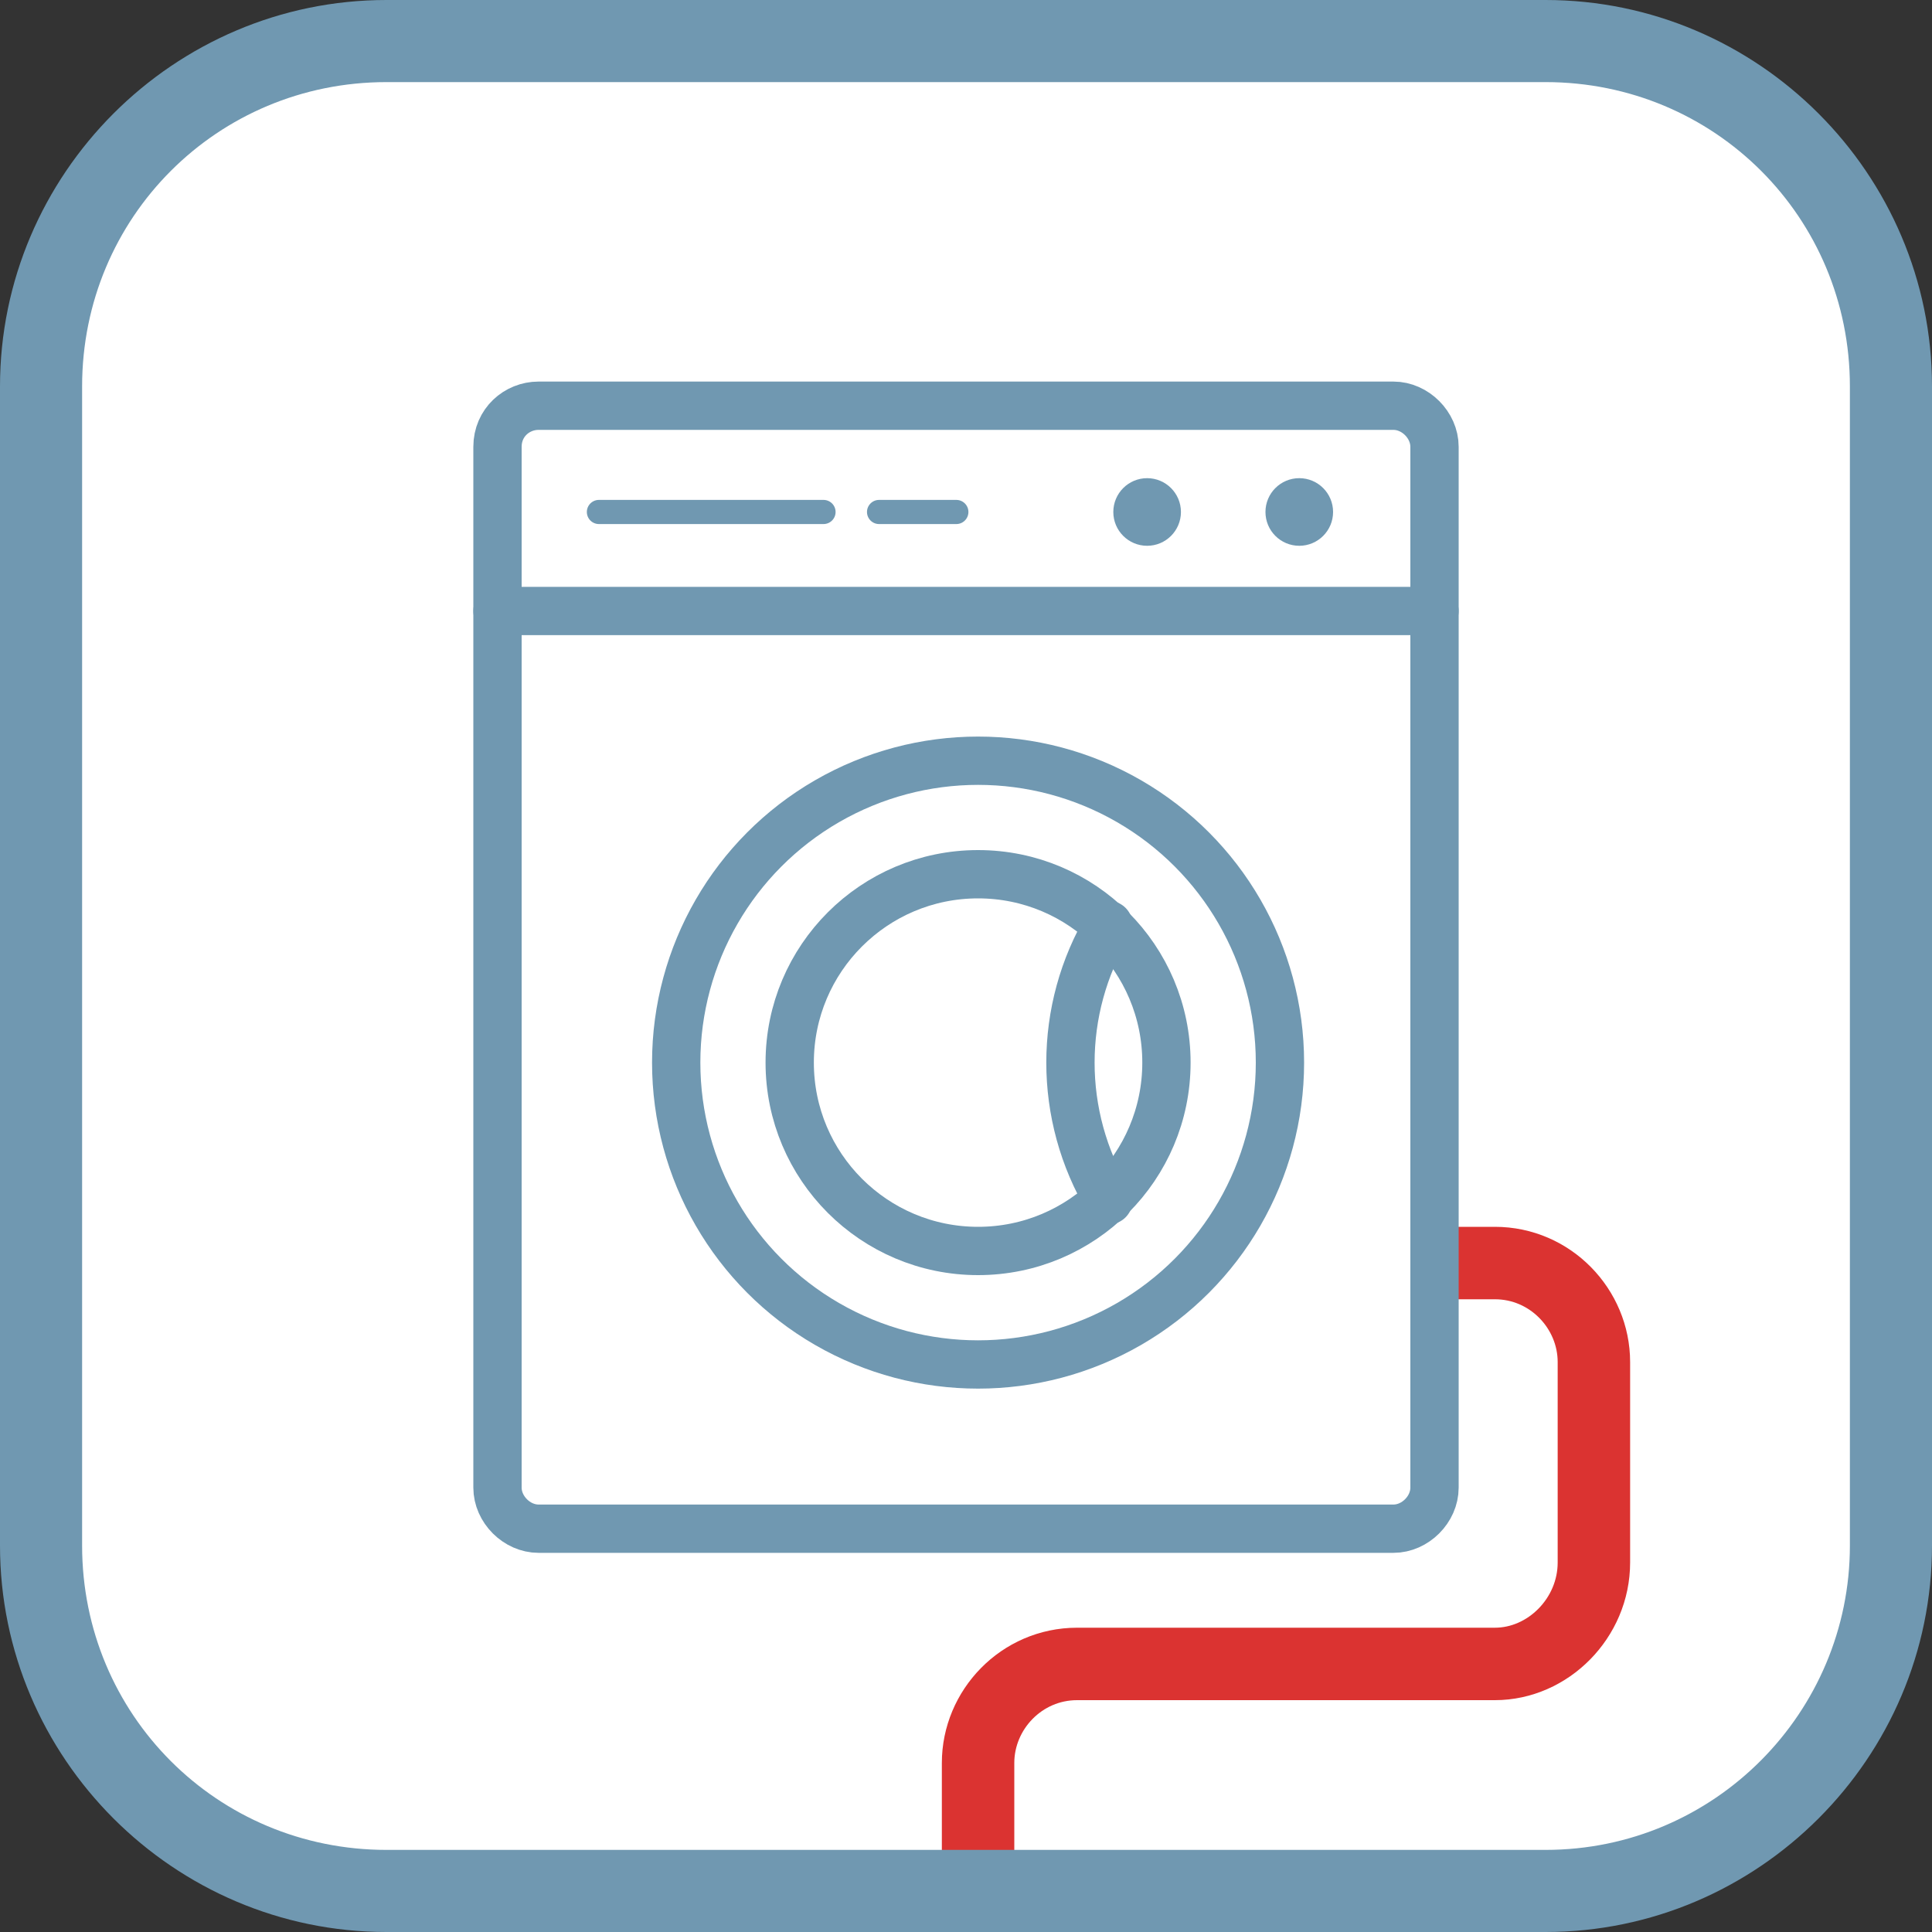 <?xml version="1.0" encoding="utf-8"?>
<!-- Generator: Adobe Illustrator 24.3.0, SVG Export Plug-In . SVG Version: 6.00 Build 0)  -->
<svg version="1.1" id="Calque_1" xmlns="http://www.w3.org/2000/svg" xmlns:xlink="http://www.w3.org/1999/xlink" x="0px" y="0px"
	 viewBox="0 0 80 80" style="enable-background:new 0 0 80 80;" xml:space="preserve">
<rect x="0" y="0" width="80" height="80" fill="#333333" stroke="none"/>
<style type="text/css">
	.st0{fill:#FFFFFF;}
	.st1{fill:none;stroke:#DB3331;stroke-width:3;stroke-miterlimit:10;}
	.st2{fill:none;stroke:#7098B1;stroke-width:2;stroke-linecap:round;stroke-linejoin:round;}
	.st3{fill:none;stroke:#7098B1;stroke-linecap:round;stroke-linejoin:round;}
	.st4{fill:#7098B1;}
</style>
<path class="st0" d="M64,78.3H16C8.1,78.3,1.7,71.9,1.7,64V16C1.7,8.1,8.1,1.7,16,1.7h48c7.9,0,14.3,6.4,14.3,14.3v48
	C78.3,71.9,71.9,78.3,64,78.3"/>
<g id="Calque_1_1_">
	<path class="st1" d="M59.9,52.3h2c2.3,0,4.1,1.9,4.1,4.1c0,0,0,0,0,0v8.3c0,2.3-1.9,4.2-4.1,4.2c0,0,0,0,0,0H44.6
		c-2.3,0-4.1,1.9-4.1,4.1v5.2"/>
	<g>
		<path class="st2" d="M22.3,16.8h35.4c0.9,0,1.7,0.8,1.7,1.7v43.1c0,0.9-0.8,1.7-1.7,1.7H22.3c-0.9,0-1.7-0.8-1.7-1.7V18.5
			C20.6,17.5,21.4,16.8,22.3,16.8z"/>
		<circle class="st2" cx="40.5" cy="44" r="7.8"/>
		<circle class="st2" cx="40.5" cy="44" r="12.5"/>
		<path class="st2" d="M45.9,38.3c-2.1,3.5-2.1,7.9,0,11.4"/>
		<line class="st3" x1="24.8" y1="21.2" x2="34.1" y2="21.2"/>
		<line class="st2" x1="20.6" y1="25.3" x2="59.4" y2="25.3"/>
		<line class="st3" x1="36.4" y1="21.2" x2="39.6" y2="21.2"/>
		<circle class="st4" cx="47.5" cy="21.2" r="1.4"/>
		<circle class="st4" cx="53.8" cy="21.2" r="1.4"/>
	</g>
</g>
<path class="st4" d="M64,80H16C7.2,80,0,72.8,0,64V16C0,7.2,7.2,0,16,0h48c8.8,0,16,7.2,16,16v48C80,72.8,72.8,80,64,80z M16,3.4
	C9,3.4,3.4,9,3.4,16v48C3.4,71,9,76.6,16,76.6h48c7,0,12.6-5.7,12.6-12.6V16C76.6,9,71,3.4,64,3.4H16z"/>
</svg>
